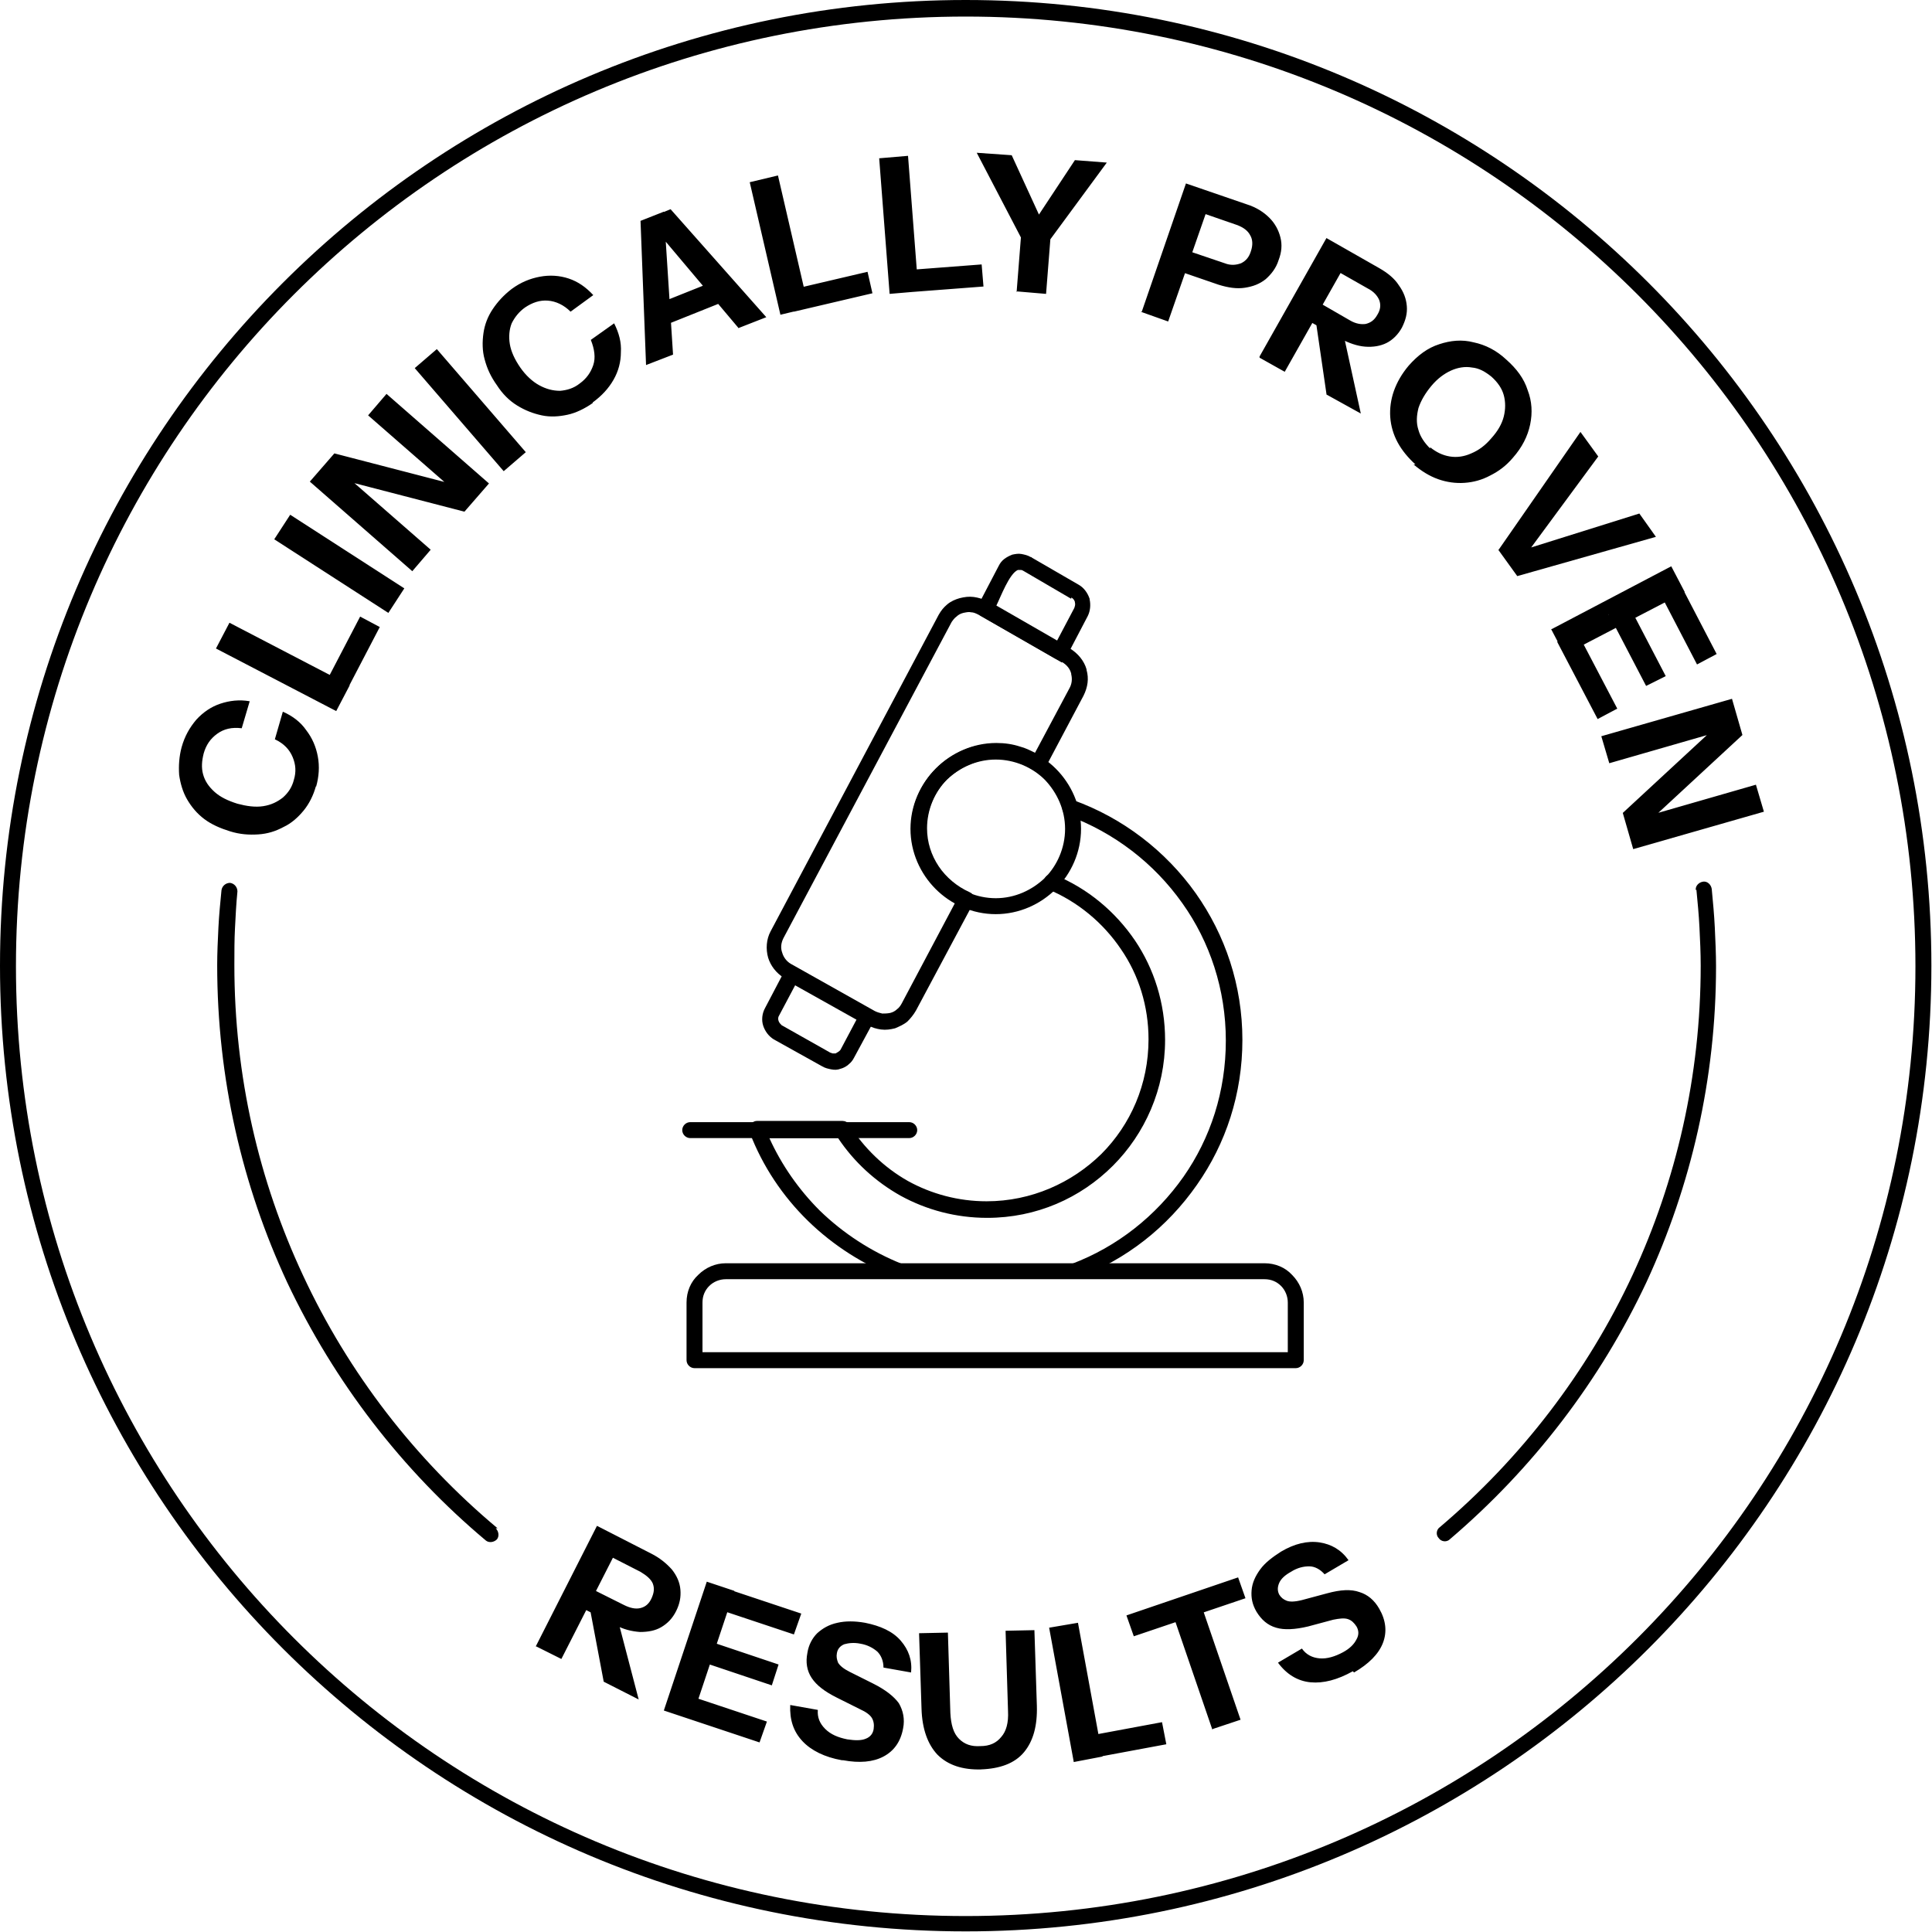 <svg xmlns:xlink="http://www.w3.org/1999/xlink" viewBox="0 0 31.49 31.49" style="shape-rendering:geometricPrecision; text-rendering:geometricPrecision; image-rendering:optimizeQuality; fill-rule:evenodd; clip-rule:evenodd" version="1.1" height="0.833in" width="0.833in" xml:space="preserve" xmlns="http://www.w3.org/2000/svg">
 <defs>
  <style type="text/css">
   
    .fil0 {fill:black;fill-rule:nonzero}
   
  </style>
 </defs>
 <g id="Layer_x0020_1">
  <g id="_2289350576304">
   <path d="M15.74 -0c4.35,0 8.28,1.76 11.13,4.61 2.85,2.85 4.61,6.79 4.61,11.13 0,4.35 -1.76,8.28 -4.61,11.13 -2.85,2.85 -6.79,4.61 -11.13,4.61 -4.35,0 -8.28,-1.76 -11.13,-4.61 -2.85,-2.85 -4.61,-6.79 -4.61,-11.13 0,-4.35 1.76,-8.28 4.61,-11.13 2.85,-2.85 6.79,-4.61 11.13,-4.61zm10.95 4.8c-2.8,-2.8 -6.67,-4.53 -10.95,-4.53 -4.28,0 -8.15,1.73 -10.95,4.53 -2.8,2.8 -4.53,6.67 -4.53,10.95 0,4.28 1.73,8.15 4.53,10.95 2.8,2.8 6.67,4.53 10.95,4.53 4.28,0 8.15,-1.73 10.95,-4.53 2.8,-2.8 4.53,-6.67 4.53,-10.95 0,-4.28 -1.73,-8.15 -4.53,-10.95z" class="fil0"></path>
   <path d="M27.64 14.51c-0.01,-0.07 0.05,-0.13 0.12,-0.14 0.07,-0.01 0.13,0.05 0.14,0.12 0.02,0.21 0.04,0.42 0.05,0.63 0.01,0.21 0.02,0.43 0.02,0.63 0,1.84 -0.41,3.58 -1.13,5.14 -0.76,1.62 -1.86,3.05 -3.21,4.2 -0.05,0.05 -0.14,0.04 -0.18,-0.02 -0.05,-0.05 -0.04,-0.14 0.02,-0.18 1.32,-1.12 2.4,-2.52 3.14,-4.11 0.71,-1.53 1.11,-3.24 1.11,-5.04 0,-0.21 -0.01,-0.42 -0.02,-0.62 -0.01,-0.21 -0.03,-0.41 -0.05,-0.62zm-19.56 10.4c0.05,0.05 0.06,0.13 0.02,0.18 -0.05,0.05 -0.13,0.06 -0.18,0.02 -1.36,-1.14 -2.47,-2.58 -3.24,-4.21 -0.73,-1.57 -1.14,-3.32 -1.14,-5.17 0,-0.2 0.01,-0.4 0.02,-0.61 0.01,-0.2 0.03,-0.41 0.05,-0.61 0.01,-0.07 0.07,-0.12 0.14,-0.12 0.07,0.01 0.12,0.07 0.12,0.14 -0.02,0.2 -0.03,0.4 -0.04,0.6 -0.01,0.19 -0.01,0.39 -0.01,0.6 0,1.81 0.4,3.52 1.12,5.06 0.74,1.59 1.83,3 3.17,4.12z" class="fil0"></path>
   <path d="M5.15 12.81c-0.04,0.15 -0.11,0.29 -0.2,0.4 -0.09,0.11 -0.2,0.21 -0.33,0.27 -0.13,0.07 -0.26,0.11 -0.41,0.12 -0.15,0.01 -0.3,-0 -0.46,-0.05 -0.16,-0.05 -0.3,-0.11 -0.42,-0.2 -0.12,-0.09 -0.21,-0.2 -0.28,-0.32 -0.07,-0.12 -0.11,-0.26 -0.13,-0.4 -0.01,-0.15 0,-0.3 0.04,-0.45 0.05,-0.18 0.13,-0.32 0.24,-0.45 0.11,-0.12 0.24,-0.21 0.39,-0.26 0.15,-0.05 0.31,-0.07 0.48,-0.04l-0.13 0.44c-0.16,-0.02 -0.29,0.01 -0.4,0.09 -0.11,0.08 -0.18,0.18 -0.22,0.32 -0.03,0.12 -0.04,0.23 -0.01,0.34 0.03,0.11 0.09,0.2 0.19,0.29 0.09,0.08 0.21,0.14 0.37,0.19 0.15,0.04 0.29,0.06 0.42,0.04 0.13,-0.02 0.23,-0.07 0.32,-0.14 0.09,-0.08 0.15,-0.17 0.18,-0.29 0.04,-0.13 0.03,-0.25 -0.02,-0.37 -0.05,-0.12 -0.14,-0.22 -0.29,-0.29l0.13 -0.45c0.16,0.07 0.29,0.17 0.38,0.3 0.1,0.13 0.16,0.27 0.19,0.43 0.03,0.16 0.02,0.33 -0.03,0.5zm0.33 -1.22l-1.96 -1.02 0.22 -0.42 1.96 1.02 -0.22 0.42zm0.1 -0.2l-0.32 -0.17 0.61 -1.17 0.32 0.17 -0.61 1.17zm0.75 -1.4l-1.86 -1.2 0.26 -0.4 1.86 1.2 -0.26 0.4zm0.39 -0.68l-1.67 -1.46 0.4 -0.46 2.12 0.55 -0.07 0.14 -1.5 -1.31 0.3 -0.35 1.67 1.46 -0.4 0.46 -2.12 -0.55 0.07 -0.14 1.5 1.31 -0.3 0.35zm1.49 -1.63l-1.45 -1.68 0.36 -0.31 1.45 1.68 -0.36 0.31zm1.45 -1.11c-0.13,0.09 -0.27,0.16 -0.41,0.19 -0.14,0.03 -0.28,0.04 -0.42,0.01 -0.14,-0.03 -0.27,-0.08 -0.4,-0.16 -0.13,-0.08 -0.24,-0.19 -0.33,-0.33 -0.1,-0.14 -0.16,-0.27 -0.2,-0.42 -0.04,-0.14 -0.04,-0.29 -0.02,-0.43 0.02,-0.14 0.07,-0.27 0.15,-0.39 0.08,-0.12 0.18,-0.23 0.31,-0.33 0.15,-0.11 0.3,-0.17 0.46,-0.2 0.16,-0.03 0.32,-0.02 0.47,0.03 0.15,0.05 0.28,0.14 0.4,0.27l-0.37 0.27c-0.11,-0.11 -0.24,-0.17 -0.37,-0.18 -0.13,-0.01 -0.25,0.03 -0.37,0.11 -0.1,0.07 -0.17,0.16 -0.22,0.26 -0.04,0.1 -0.05,0.22 -0.03,0.34 0.02,0.12 0.08,0.25 0.17,0.38 0.09,0.13 0.2,0.23 0.31,0.29 0.11,0.06 0.22,0.09 0.34,0.09 0.11,-0.01 0.22,-0.04 0.32,-0.12 0.11,-0.08 0.18,-0.18 0.22,-0.3 0.04,-0.12 0.02,-0.26 -0.04,-0.41l0.38 -0.27c0.08,0.16 0.12,0.31 0.11,0.47 -0,0.16 -0.04,0.31 -0.12,0.45 -0.08,0.14 -0.19,0.26 -0.34,0.37zm0.87 -0.62l-0.09 -2.35 0.38 -0.15 0.15 2.33 -0.44 0.17zm1.51 -0.6l-1.5 -1.78 0.39 -0.16 1.56 1.76 -0.46 0.18zm-1.44 -0.35l1.15 -0.46 0.14 0.34 -1.15 0.46 -0.14 -0.34zm2.12 0.13l-0.5 -2.16 0.46 -0.11 0.5 2.16 -0.46 0.11zm0.22 -0.05l-0.08 -0.35 1.28 -0.3 0.08 0.35 -1.28 0.3zm1.56 -0.29l-0.17 -2.21 0.47 -0.04 0.17 2.21 -0.47 0.04zm0.22 -0.02l-0.03 -0.36 1.31 -0.1 0.03 0.36 -1.31 0.1zm1.85 -0.01l0.07 -0.89 -0.72 -1.38 0.57 0.04 0.56 1.22 -0.27 -0.02 0.74 -1.12 0.52 0.04 -0.92 1.25 -0.07 0.89 -0.47 -0.04zm2.04 0.32l0.72 -2.09 0.99 0.34c0.16,0.05 0.28,0.13 0.37,0.22 0.09,0.09 0.15,0.2 0.18,0.32 0.03,0.12 0.02,0.24 -0.03,0.37 -0.04,0.13 -0.12,0.23 -0.21,0.31 -0.1,0.08 -0.21,0.12 -0.34,0.14 -0.13,0.02 -0.27,-0 -0.43,-0.05l-0.64 -0.22 0.12 -0.34 0.62 0.21c0.1,0.04 0.19,0.03 0.27,-0 0.08,-0.04 0.13,-0.1 0.16,-0.2 0.03,-0.09 0.03,-0.18 -0.01,-0.25 -0.04,-0.08 -0.11,-0.13 -0.21,-0.17l-0.52 -0.18 -0.61 1.75 -0.45 -0.16zm1.92 0.73l1.09 -1.93 0.86 0.49c0.14,0.08 0.25,0.17 0.32,0.28 0.08,0.11 0.12,0.22 0.13,0.34 0.01,0.12 -0.02,0.23 -0.08,0.35 -0.06,0.11 -0.15,0.2 -0.25,0.25 -0.1,0.05 -0.22,0.07 -0.35,0.06 -0.13,-0.01 -0.27,-0.06 -0.4,-0.13l-0.54 -0.3 0.17 -0.3 0.52 0.3c0.1,0.06 0.19,0.07 0.26,0.06 0.08,-0.02 0.14,-0.06 0.19,-0.15 0.05,-0.08 0.06,-0.16 0.03,-0.24 -0.03,-0.07 -0.09,-0.14 -0.19,-0.19l-0.44 -0.25 -0.91 1.61 -0.41 -0.23zm1.09 0.61l-0.21 -1.44 0.44 0.25 0.33 1.51 -0.56 -0.31zm1.45 1.15c-0.12,-0.11 -0.22,-0.23 -0.29,-0.36 -0.07,-0.13 -0.11,-0.27 -0.12,-0.41 -0.01,-0.14 0.01,-0.29 0.06,-0.43 0.05,-0.14 0.13,-0.28 0.24,-0.41 0.15,-0.17 0.31,-0.29 0.5,-0.35 0.18,-0.06 0.37,-0.08 0.56,-0.03 0.19,0.04 0.37,0.13 0.53,0.28 0.17,0.15 0.29,0.31 0.35,0.5 0.07,0.18 0.08,0.37 0.04,0.56 -0.04,0.19 -0.13,0.37 -0.28,0.54 -0.11,0.13 -0.23,0.22 -0.37,0.29 -0.13,0.07 -0.27,0.11 -0.42,0.12 -0.14,0.01 -0.29,-0.01 -0.43,-0.06 -0.14,-0.05 -0.27,-0.13 -0.4,-0.24zm0.24 -0.28c0.1,0.08 0.2,0.13 0.32,0.15 0.12,0.02 0.24,-0 0.35,-0.05 0.12,-0.05 0.23,-0.13 0.33,-0.25 0.1,-0.11 0.17,-0.23 0.2,-0.35 0.03,-0.12 0.03,-0.24 -0,-0.35 -0.03,-0.11 -0.1,-0.21 -0.2,-0.3 -0.1,-0.08 -0.2,-0.14 -0.32,-0.15 -0.11,-0.02 -0.23,-0 -0.34,0.05 -0.11,0.05 -0.22,0.13 -0.32,0.25 -0.1,0.12 -0.17,0.24 -0.21,0.36 -0.03,0.12 -0.04,0.24 -0,0.36 0.03,0.11 0.1,0.21 0.19,0.3zm1.11 1.68l1.34 -1.93 0.29 0.4 -1.15 1.56 -0.03 -0.05 1.85 -0.58 0.27 0.38 -2.26 0.64 -0.31 -0.43zm0.86 1.29l1.96 -1.03 0.22 0.42 -1.96 1.02 -0.22 -0.42zm0.1 0.2l0.32 -0.17 0.66 1.26 -0.32 0.17 -0.66 -1.26zm0.84 -0.44l0.32 -0.17 0.61 1.17 -0.32 0.16 -0.61 -1.17zm0.8 -0.42l0.32 -0.17 0.64 1.23 -0.32 0.17 -0.64 -1.23zm-0.92 2.4l2.13 -0.61 0.17 0.59 -1.61 1.49 -0.08 -0.13 1.91 -0.55 0.13 0.44 -2.13 0.61 -0.17 -0.59 1.61 -1.49 0.08 0.13 -1.91 0.55 -0.13 -0.44z" class="fil0"></path>
   <path d="M8.73 26.84l1 -1.97 0.88 0.45c0.14,0.07 0.25,0.16 0.34,0.26 0.08,0.1 0.13,0.21 0.14,0.33 0.01,0.12 -0.01,0.23 -0.07,0.35 -0.06,0.12 -0.14,0.2 -0.24,0.26 -0.1,0.06 -0.22,0.08 -0.35,0.08 -0.13,-0.01 -0.27,-0.04 -0.41,-0.12l-0.55 -0.28 0.16 -0.31 0.54 0.27c0.1,0.05 0.19,0.07 0.27,0.05 0.08,-0.02 0.14,-0.07 0.18,-0.16 0.04,-0.09 0.05,-0.16 0.02,-0.24 -0.03,-0.07 -0.1,-0.13 -0.2,-0.19l-0.45 -0.23 -0.84 1.65 -0.42 -0.21zm1.11 0.57l-0.27 -1.43 0.45 0.23 0.39 1.49 -0.57 -0.29zm0.98 0.47l0.7 -2.1 0.45 0.15 -0.7 2.1 -0.45 -0.15zm0.21 0.07l0.12 -0.34 1.35 0.45 -0.12 0.34 -1.35 -0.45zm0.3 -0.9l0.11 -0.34 1.25 0.42 -0.11 0.34 -1.25 -0.42zm0.29 -0.85l0.12 -0.34 1.32 0.44 -0.12 0.34 -1.32 -0.44zm2.1 2.49c-0.28,-0.05 -0.5,-0.16 -0.64,-0.31 -0.15,-0.16 -0.21,-0.35 -0.2,-0.59l0.45 0.08c-0.01,0.12 0.03,0.22 0.12,0.31 0.09,0.09 0.21,0.14 0.36,0.17 0.13,0.02 0.23,0.02 0.3,-0.01 0.08,-0.03 0.12,-0.09 0.13,-0.16 0.01,-0.07 0,-0.13 -0.03,-0.18 -0.03,-0.05 -0.1,-0.1 -0.19,-0.14l-0.38 -0.19c-0.2,-0.1 -0.33,-0.2 -0.41,-0.32 -0.08,-0.12 -0.1,-0.26 -0.07,-0.41 0.02,-0.13 0.08,-0.24 0.16,-0.32 0.09,-0.08 0.19,-0.14 0.33,-0.17 0.13,-0.03 0.28,-0.03 0.45,0 0.25,0.05 0.45,0.14 0.58,0.29 0.13,0.15 0.19,0.32 0.17,0.52l-0.45 -0.08c-0,-0.11 -0.04,-0.2 -0.1,-0.26 -0.07,-0.06 -0.16,-0.11 -0.28,-0.13 -0.1,-0.02 -0.19,-0.01 -0.26,0.01 -0.07,0.03 -0.11,0.08 -0.12,0.15 -0.01,0.05 -0,0.1 0.02,0.15 0.03,0.05 0.09,0.1 0.19,0.15l0.38 0.19c0.2,0.1 0.34,0.21 0.42,0.32 0.07,0.12 0.1,0.26 0.07,0.41 -0.04,0.22 -0.15,0.37 -0.32,0.46 -0.17,0.09 -0.39,0.11 -0.66,0.06zm2.28 0.15c-0.31,0.01 -0.55,-0.07 -0.72,-0.24 -0.16,-0.17 -0.25,-0.42 -0.26,-0.75l-0.04 -1.23 0.47 -0.01 0.04 1.31c0.01,0.19 0.05,0.33 0.14,0.42 0.09,0.09 0.2,0.13 0.35,0.12 0.15,-0 0.26,-0.05 0.34,-0.15 0.08,-0.09 0.12,-0.23 0.11,-0.42l-0.04 -1.31 0.47 -0.01 0.04 1.23c0.01,0.33 -0.06,0.58 -0.21,0.76 -0.15,0.18 -0.39,0.27 -0.71,0.28zm1.5 -0.13l-0.4 -2.18 0.47 -0.08 0.4 2.18 -0.47 0.09zm0.22 -0.04l-0.07 -0.36 1.29 -0.24 0.07 0.36 -1.29 0.24zm2.04 -0.48l-0.6 -1.75 -0.68 0.23 -0.12 -0.34 1.82 -0.62 0.12 0.34 -0.68 0.23 0.6 1.75 -0.45 0.15zm2.29 -0.95c-0.25,0.14 -0.48,0.2 -0.69,0.18 -0.21,-0.02 -0.39,-0.13 -0.53,-0.32l0.39 -0.23c0.07,0.1 0.17,0.15 0.29,0.16 0.12,0.01 0.25,-0.03 0.38,-0.1 0.11,-0.06 0.18,-0.13 0.22,-0.21 0.04,-0.07 0.04,-0.14 -0,-0.21 -0.04,-0.06 -0.08,-0.1 -0.14,-0.12 -0.06,-0.02 -0.14,-0.01 -0.24,0.01l-0.41 0.11c-0.21,0.05 -0.39,0.06 -0.52,0.02 -0.14,-0.04 -0.24,-0.13 -0.32,-0.26 -0.07,-0.12 -0.09,-0.23 -0.08,-0.35 0.01,-0.12 0.06,-0.23 0.14,-0.34 0.08,-0.11 0.2,-0.2 0.34,-0.29 0.22,-0.13 0.43,-0.18 0.63,-0.15 0.19,0.03 0.35,0.12 0.47,0.29l-0.39 0.23c-0.07,-0.08 -0.16,-0.13 -0.25,-0.13 -0.09,-0 -0.19,0.02 -0.3,0.09 -0.09,0.05 -0.16,0.11 -0.19,0.18 -0.03,0.07 -0.03,0.13 0,0.19 0.03,0.05 0.07,0.08 0.12,0.1 0.05,0.02 0.13,0.02 0.25,-0.01l0.41 -0.11c0.22,-0.06 0.39,-0.07 0.53,-0.02 0.13,0.04 0.24,0.13 0.32,0.27 0.11,0.19 0.13,0.38 0.06,0.56 -0.07,0.18 -0.23,0.34 -0.47,0.48z" class="fil0"></path>
   <path d="M11.45 22.04l9.54 0 0 -0.81c0,-0.1 -0.04,-0.2 -0.11,-0.27 -0.07,-0.07 -0.16,-0.11 -0.27,-0.11l-8.78 0c-0.1,0 -0.2,0.04 -0.27,0.11 -0.07,0.07 -0.11,0.16 -0.11,0.27l0 0.81zm9.67 0.26l-9.8 0c-0.07,0 -0.13,-0.06 -0.13,-0.13l0 -0.94c0,-0.18 0.07,-0.34 0.19,-0.45 0.12,-0.12 0.28,-0.19 0.45,-0.19l8.78 0c0.18,0 0.34,0.07 0.45,0.19 0.12,0.12 0.19,0.28 0.19,0.45l0 0.94c0,0.07 -0.06,0.13 -0.13,0.13z" class="fil0"></path>
   <path d="M17.09 14.5c-0.07,-0.03 -0.1,-0.1 -0.07,-0.17 0.03,-0.07 0.1,-0.1 0.17,-0.07 0.54,0.22 0.99,0.6 1.31,1.07 0.31,0.46 0.49,1.02 0.49,1.62 0,0.8 -0.33,1.53 -0.85,2.05 -0.53,0.53 -1.25,0.85 -2.05,0.85 -0.51,0 -0.99,-0.13 -1.41,-0.36 -0.41,-0.23 -0.76,-0.55 -1.02,-0.94l-1.12 0c0.2,0.44 0.48,0.84 0.82,1.18 0.38,0.37 0.84,0.67 1.34,0.87l2.77 0c0.74,-0.28 1.37,-0.78 1.82,-1.42 0.44,-0.63 0.69,-1.39 0.69,-2.22 0,-0.83 -0.26,-1.61 -0.71,-2.24 -0.46,-0.65 -1.11,-1.15 -1.87,-1.43 -0.07,-0.02 -0.1,-0.1 -0.08,-0.17 0.02,-0.07 0.1,-0.1 0.17,-0.08 0.81,0.29 1.51,0.83 2,1.52 0.48,0.68 0.76,1.5 0.76,2.39 0,0.88 -0.27,1.69 -0.74,2.36 -0.48,0.69 -1.15,1.22 -1.95,1.52 -0.02,0.01 -0.04,0.01 -0.06,0.01l-2.82 0 -0.05 -0.01c-0.55,-0.21 -1.05,-0.53 -1.46,-0.93 -0.41,-0.4 -0.74,-0.89 -0.95,-1.44 -0.01,-0.02 -0.01,-0.04 -0.01,-0.06 0,-0.07 0.06,-0.13 0.13,-0.13l1.39 0c0.04,0 0.09,0.02 0.11,0.06 0.24,0.38 0.57,0.7 0.96,0.92 0.38,0.21 0.82,0.33 1.28,0.33 0.73,0 1.39,-0.3 1.87,-0.77 0.48,-0.48 0.77,-1.14 0.77,-1.87 0,-0.54 -0.16,-1.05 -0.45,-1.47 -0.29,-0.43 -0.71,-0.78 -1.2,-0.98z" class="fil0"></path>
   <path d="M16.23 14.64c0.31,0 0.59,-0.13 0.8,-0.33 0.2,-0.2 0.33,-0.49 0.33,-0.8 0,-0.31 -0.13,-0.59 -0.33,-0.8 -0.2,-0.2 -0.49,-0.33 -0.8,-0.33 -0.31,0 -0.59,0.13 -0.8,0.33 -0.2,0.2 -0.33,0.49 -0.33,0.8 0,0.31 0.13,0.59 0.33,0.8 0.2,0.2 0.49,0.33 0.8,0.33zm0.98 -0.15c-0.25,0.25 -0.6,0.41 -0.98,0.41 -0.38,0 -0.73,-0.16 -0.98,-0.41 -0.25,-0.25 -0.41,-0.6 -0.41,-0.98 0,-0.38 0.16,-0.73 0.41,-0.98 0.25,-0.25 0.6,-0.41 0.98,-0.41 0.38,0 0.73,0.16 0.98,0.41 0.25,0.25 0.41,0.6 0.41,0.98 0,0.38 -0.16,0.73 -0.41,0.98z" class="fil0"></path>
   <path d="M16.08 9.79l1.36 0.78c0.13,0.08 0.23,0.2 0.27,0.34l0 0.01c0.04,0.14 0.02,0.28 -0.05,0.42l-0.62 1.17c-0.03,0.06 -0.11,0.09 -0.18,0.05l-0.02 -0.01c-0.09,-0.06 -0.18,-0.1 -0.28,-0.13 -0.1,-0.03 -0.21,-0.05 -0.32,-0.05 -0.31,0 -0.59,0.13 -0.8,0.33 -0.2,0.2 -0.33,0.49 -0.33,0.8 0,0.23 0.07,0.44 0.19,0.62 0.12,0.18 0.3,0.33 0.5,0.42 0.07,0.03 0.1,0.1 0.07,0.17l-0.94 1.76c-0.04,0.07 -0.09,0.13 -0.14,0.18 -0.06,0.05 -0.13,0.08 -0.2,0.11 -0.08,0.02 -0.15,0.03 -0.23,0.02l-0 -0c-0.07,-0.01 -0.15,-0.03 -0.21,-0.07l-1.37 -0.77c-0.13,-0.08 -0.22,-0.2 -0.26,-0.33 -0.04,-0.14 -0.03,-0.3 0.04,-0.43l2.74 -5.16c0.04,-0.07 0.08,-0.12 0.14,-0.17l0 -0c0.06,-0.05 0.13,-0.08 0.2,-0.1 0.08,-0.02 0.15,-0.03 0.23,-0.02 0.07,0.01 0.15,0.03 0.22,0.07zm1.23 1.01l-1.36 -0.78c-0.04,-0.02 -0.08,-0.04 -0.12,-0.04 -0.04,-0.01 -0.08,-0 -0.13,0.01 -0.04,0.01 -0.08,0.03 -0.11,0.06l-0 0c-0.03,0.02 -0.06,0.06 -0.08,0.09l-2.74 5.15c-0.04,0.08 -0.05,0.16 -0.02,0.24 0.02,0.07 0.07,0.14 0.14,0.18l1.37 0.77c0.04,0.02 0.08,0.03 0.12,0.04l0 0c0.04,0 0.08,0 0.13,-0.01 0.04,-0.01 0.08,-0.03 0.11,-0.06 0.03,-0.02 0.06,-0.06 0.08,-0.1l0.87 -1.64c-0.2,-0.11 -0.36,-0.26 -0.49,-0.45 -0.15,-0.22 -0.23,-0.48 -0.23,-0.76 0,-0.38 0.16,-0.73 0.41,-0.98 0.25,-0.25 0.6,-0.41 0.98,-0.41 0.14,0 0.27,0.02 0.39,0.06 0.08,0.02 0.16,0.06 0.24,0.1l0.56 -1.05c0.04,-0.07 0.05,-0.15 0.03,-0.23l-0 -0.01c-0.02,-0.08 -0.07,-0.14 -0.15,-0.19z" class="fil0"></path>
   <path d="M16.82 9.09l0.76 0.44c0.09,0.05 0.15,0.14 0.18,0.23l0 0.01c0.02,0.09 0.01,0.19 -0.03,0.27l-0.34 0.65c-0.03,0.06 -0.11,0.09 -0.18,0.05l-1.22 -0.7c-0.06,-0.03 -0.08,-0.11 -0.05,-0.17l0.34 -0.65c0.02,-0.04 0.05,-0.08 0.09,-0.11l0 -0c0.04,-0.03 0.08,-0.05 0.13,-0.07 0.05,-0.01 0.1,-0.02 0.15,-0.01 0.05,0.01 0.1,0.02 0.15,0.05l0.01 0zm0.64 0.67l-0.77 -0.45c-0.02,-0.01 -0.03,-0.02 -0.05,-0.02 -0.02,-0 -0.03,0 -0.05,0 -0.14,0.06 -0.28,0.44 -0.35,0.58l0.99 0.57 0.28 -0.53c0.01,-0.03 0.02,-0.06 0.01,-0.09l-0 -0.01c-0.01,-0.03 -0.03,-0.06 -0.06,-0.07zm-3.21 6.87l-0.33 0.61c-0.02,0.04 -0.05,0.08 -0.09,0.11l-0.01 0.01c-0.04,0.03 -0.08,0.05 -0.12,0.06 -0.05,0.02 -0.1,0.02 -0.15,0.01 -0.05,-0.01 -0.1,-0.02 -0.15,-0.05l-0.79 -0.44c-0.08,-0.05 -0.14,-0.13 -0.17,-0.22 -0.03,-0.09 -0.02,-0.2 0.03,-0.29l0.32 -0.61c0.03,-0.06 0.11,-0.09 0.18,-0.05l1.23 0.69c0.06,0.03 0.08,0.11 0.05,0.17zm-0.55 0.48l0.26 -0.49 -1 -0.56 -0.26 0.49c-0.02,0.03 -0.02,0.06 -0.01,0.09 0.01,0.03 0.03,0.05 0.05,0.07l0.78 0.44c0.01,0.01 0.03,0.01 0.05,0.02 0.02,0 0.03,0 0.05,-0 0.03,-0.02 0.06,-0.03 0.08,-0.06z" class="fil0"></path>
   <path d="M11.25 18.55c-0.07,0 -0.13,-0.06 -0.13,-0.13 0,-0.07 0.06,-0.13 0.13,-0.13l3.57 0c0.07,0 0.13,0.06 0.13,0.13 0,0.07 -0.06,0.13 -0.13,0.13l-3.57 0z" class="fil0"></path>
  </g>
 </g>
</svg>
